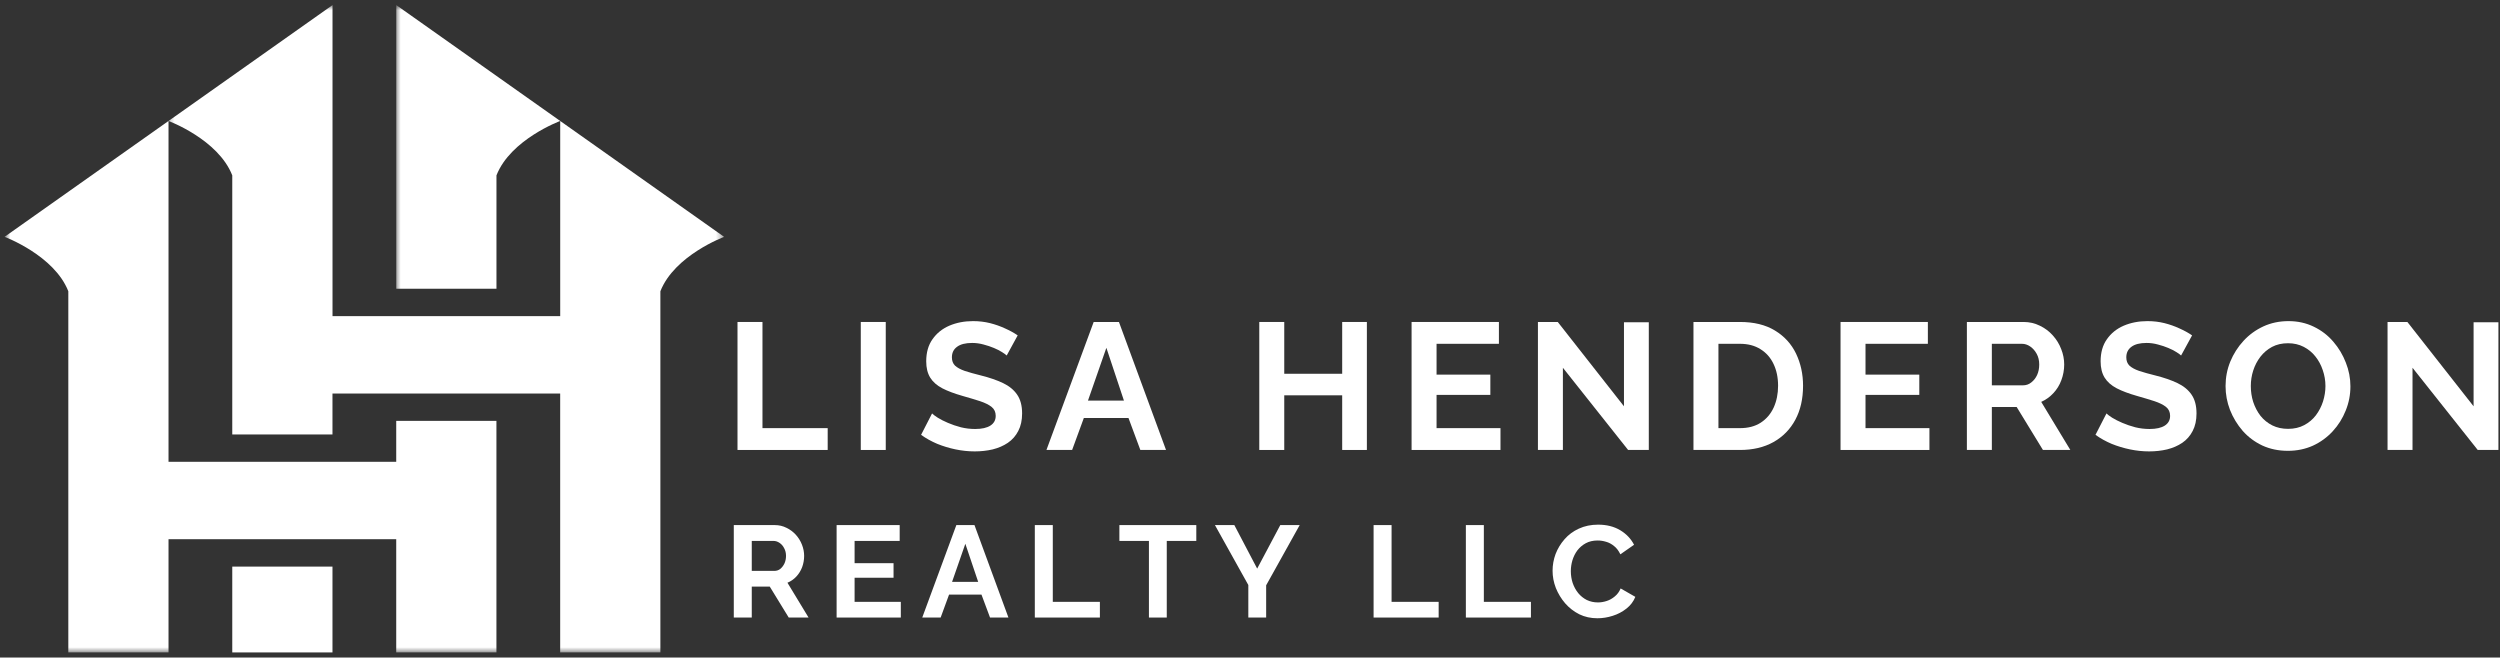 <svg width="365" height="96" viewBox="0 0 365 96" fill="none" xmlns="http://www.w3.org/2000/svg">
<rect x="0" y="0" width="365" height="96" fill="#333333" stroke="none"/>
<mask id="mask0_222_114" style="mask-type:luminance" maskUnits="userSpaceOnUse" x="0" y="16" width="74" height="80">
<path d="M0.661 16.666H73.667V95.333H0.661V16.666Z" fill="white"/>
</mask>
<g mask="url(#mask0_222_114)">
<path d="M9.974 42.526V95.25H24.604V78.724H57.849V95.25H72.479V61.448H57.849V67.422H24.604V17.661L0.667 34.578C0.667 34.578 7.917 37.27 9.974 42.526Z" fill="white"/>
</g>
<mask id="mask1_222_114" style="mask-type:luminance" maskUnits="userSpaceOnUse" x="24" y="0" width="82" height="96">
<path d="M24.333 0.74H105.661V95.334H24.333V0.74Z" fill="white"/>
</mask>
<g mask="url(#mask1_222_114)">
<path d="M81.791 17.662V46.151H48.547V0.74L24.604 17.662C24.604 17.662 31.854 20.349 33.911 25.604V63.432H48.541V57.459H81.786V95.25H96.416V42.526C98.474 37.271 105.724 34.584 105.724 34.584L81.791 17.662Z" fill="white"/>
</g>
<path d="M33.911 82.724H48.542V95.255H33.911V82.724Z" fill="white"/>
<mask id="mask2_222_114" style="mask-type:luminance" maskUnits="userSpaceOnUse" x="57" y="0" width="26" height="44">
<path d="M57.667 0.74H83V43.334H57.667V0.74Z" fill="white"/>
</mask>
<g mask="url(#mask2_222_114)">
<path d="M57.854 42.156H72.484V25.604C74.542 20.349 81.792 17.662 81.792 17.662L57.854 0.74V42.156Z" fill="white"/>
</g>
<path d="M107.675 65.695V47.008H111.321V62.508H120.842V65.695H107.675Z" fill="white"/>
<path d="M125.674 65.695V47.008H129.32V65.695H125.674Z" fill="white"/>
<path d="M146.978 51.904C146.853 51.779 146.623 51.612 146.29 51.404C145.967 51.195 145.571 50.997 145.103 50.8C144.644 50.607 144.144 50.44 143.603 50.3C143.061 50.148 142.504 50.07 141.936 50.07C140.962 50.07 140.228 50.258 139.728 50.633C139.228 50.997 138.978 51.508 138.978 52.175C138.978 52.675 139.129 53.081 139.436 53.383C139.754 53.675 140.228 53.935 140.853 54.154C141.488 54.362 142.28 54.586 143.228 54.82C144.462 55.128 145.53 55.497 146.436 55.925C147.337 56.357 148.024 56.919 148.498 57.612C148.983 58.31 149.228 59.227 149.228 60.362C149.228 61.362 149.04 62.216 148.665 62.925C148.3 63.633 147.795 64.211 147.144 64.654C146.504 65.086 145.769 65.404 144.936 65.612C144.113 65.805 143.238 65.904 142.311 65.904C141.379 65.904 140.446 65.805 139.519 65.612C138.587 65.419 137.691 65.148 136.832 64.799C135.983 64.44 135.196 64.003 134.478 63.487L136.082 60.362C136.233 60.518 136.509 60.727 136.915 60.987C137.316 61.237 137.811 61.487 138.394 61.737C138.978 61.987 139.608 62.206 140.29 62.383C140.967 62.55 141.665 62.633 142.373 62.633C143.342 62.633 144.087 62.466 144.603 62.133C145.113 61.8 145.373 61.331 145.373 60.716C145.373 60.164 145.17 59.727 144.769 59.404C144.363 59.086 143.8 58.81 143.082 58.57C142.358 58.336 141.504 58.081 140.519 57.8C139.353 57.466 138.373 57.102 137.582 56.695C136.79 56.279 136.196 55.758 135.811 55.133C135.42 54.497 135.228 53.706 135.228 52.758C135.228 51.466 135.53 50.393 136.144 49.529C136.754 48.654 137.571 47.997 138.603 47.55C139.644 47.107 140.795 46.883 142.061 46.883C142.936 46.883 143.759 46.982 144.54 47.175C145.316 47.372 146.045 47.628 146.728 47.945C147.42 48.253 148.04 48.591 148.582 48.966L146.978 51.904Z" fill="white"/>
<path d="M159.677 47.008H163.365L170.24 65.695H166.49L164.76 61.029H158.24L156.531 65.695H152.781L159.677 47.008ZM164.094 58.487L161.531 50.779L158.844 58.487H164.094Z" fill="white"/>
<path d="M199.564 47.008V65.695H195.96V57.716H187.501V65.695H183.855V47.008H187.501V54.57H195.96V47.008H199.564Z" fill="white"/>
<path d="M219.07 62.508V65.695H206.091V47.008H218.841V50.195H209.737V54.695H217.591V57.654H209.737V62.508H219.07Z" fill="white"/>
<path d="M228.183 53.695V65.695H224.537V47.008H227.433L237.1 59.32V47.05H240.725V65.695H237.704L228.183 53.695Z" fill="white"/>
<path d="M247.246 65.695V47.008H254.038C256.079 47.008 257.777 47.425 259.142 48.258C260.517 49.091 261.543 50.216 262.225 51.633C262.902 53.05 263.246 54.612 263.246 56.32C263.246 58.227 262.871 59.878 262.121 61.279C261.371 62.685 260.298 63.773 258.913 64.549C257.538 65.315 255.913 65.695 254.038 65.695H247.246ZM259.6 56.32C259.6 55.112 259.376 54.05 258.934 53.133C258.501 52.216 257.871 51.503 257.038 50.987C256.215 50.461 255.215 50.195 254.038 50.195H250.892V62.508H254.038C255.23 62.508 256.236 62.247 257.059 61.716C257.892 61.175 258.522 60.44 258.954 59.508C259.382 58.565 259.6 57.503 259.6 56.32Z" fill="white"/>
<path d="M281.697 62.508V65.695H268.718V47.008H281.468V50.195H272.364V54.695H280.218V57.654H272.364V62.508H281.697Z" fill="white"/>
<path d="M287.165 65.695V47.008H295.435C296.295 47.008 297.086 47.19 297.81 47.55C298.545 47.898 299.175 48.372 299.706 48.966C300.248 49.565 300.654 50.232 300.935 50.966C301.227 51.706 301.373 52.456 301.373 53.216C301.373 54.008 301.232 54.773 300.956 55.508C300.691 56.232 300.3 56.862 299.79 57.404C299.29 57.945 298.696 58.372 298.019 58.675L302.269 65.695H298.269L294.435 59.425H290.81V65.695H287.165ZM290.81 56.258H295.352C295.81 56.258 296.211 56.122 296.56 55.841C296.92 55.565 297.206 55.206 297.415 54.758C297.623 54.3 297.727 53.789 297.727 53.216C297.727 52.622 297.602 52.102 297.352 51.654C297.112 51.211 296.8 50.857 296.415 50.591C296.04 50.331 295.633 50.195 295.206 50.195H290.81V56.258Z" fill="white"/>
<path d="M318.44 51.904C318.315 51.779 318.086 51.612 317.753 51.404C317.43 51.195 317.034 50.997 316.565 50.8C316.107 50.607 315.607 50.44 315.065 50.3C314.524 50.148 313.966 50.07 313.399 50.07C312.425 50.07 311.69 50.258 311.19 50.633C310.69 50.997 310.44 51.508 310.44 52.175C310.44 52.675 310.591 53.081 310.899 53.383C311.216 53.675 311.69 53.935 312.315 54.154C312.951 54.362 313.743 54.586 314.69 54.82C315.925 55.128 316.993 55.497 317.899 55.925C318.8 56.357 319.487 56.919 319.961 57.612C320.446 58.31 320.69 59.227 320.69 60.362C320.69 61.362 320.503 62.216 320.128 62.925C319.763 63.633 319.258 64.211 318.607 64.654C317.966 65.086 317.232 65.404 316.399 65.612C315.576 65.805 314.701 65.904 313.774 65.904C312.841 65.904 311.909 65.805 310.982 65.612C310.05 65.419 309.154 65.148 308.295 64.799C307.446 64.44 306.659 64.003 305.94 63.487L307.545 60.362C307.696 60.518 307.972 60.727 308.378 60.987C308.779 61.237 309.274 61.487 309.857 61.737C310.44 61.987 311.071 62.206 311.753 62.383C312.43 62.55 313.128 62.633 313.836 62.633C314.805 62.633 315.55 62.466 316.065 62.133C316.576 61.8 316.836 61.331 316.836 60.716C316.836 60.164 316.633 59.727 316.232 59.404C315.826 59.086 315.263 58.81 314.545 58.57C313.821 58.336 312.966 58.081 311.982 57.8C310.815 57.466 309.836 57.102 309.045 56.695C308.253 56.279 307.659 55.758 307.274 55.133C306.883 54.497 306.69 53.706 306.69 52.758C306.69 51.466 306.993 50.393 307.607 49.529C308.216 48.654 309.034 47.997 310.065 47.55C311.107 47.107 312.258 46.883 313.524 46.883C314.399 46.883 315.222 46.982 316.003 47.175C316.779 47.372 317.508 47.628 318.19 47.945C318.883 48.253 319.503 48.591 320.045 48.966L318.44 51.904Z" fill="white"/>
<path d="M334.036 65.82C332.671 65.82 331.432 65.565 330.307 65.049C329.192 64.523 328.234 63.81 327.432 62.904C326.64 61.987 326.02 60.966 325.577 59.841C325.145 58.716 324.932 57.56 324.932 56.362C324.932 55.112 325.161 53.925 325.619 52.8C326.088 51.664 326.734 50.648 327.557 49.758C328.374 48.872 329.338 48.169 330.452 47.654C331.562 47.143 332.786 46.883 334.119 46.883C335.463 46.883 336.692 47.154 337.807 47.695C338.932 48.237 339.88 48.966 340.661 49.883C341.452 50.8 342.062 51.82 342.494 52.945C342.937 54.06 343.161 55.211 343.161 56.404C343.161 57.643 342.932 58.82 342.473 59.945C342.025 61.07 341.395 62.081 340.577 62.966C339.755 63.857 338.791 64.56 337.682 65.07C336.567 65.57 335.354 65.82 334.036 65.82ZM328.619 56.362C328.619 57.169 328.734 57.945 328.973 58.695C329.223 59.445 329.577 60.122 330.036 60.716C330.505 61.3 331.083 61.768 331.765 62.112C332.442 62.445 333.208 62.612 334.057 62.612C334.942 62.612 335.729 62.435 336.411 62.07C337.088 61.711 337.661 61.232 338.119 60.633C338.577 60.023 338.921 59.352 339.161 58.612C339.395 57.862 339.515 57.112 339.515 56.362C339.515 55.56 339.38 54.779 339.119 54.029C338.869 53.279 338.505 52.612 338.036 52.029C337.577 51.445 337.005 50.982 336.327 50.633C335.661 50.289 334.9 50.112 334.057 50.112C333.166 50.112 332.38 50.294 331.702 50.654C331.036 51.018 330.473 51.497 330.015 52.091C329.557 52.69 329.208 53.357 328.973 54.091C328.734 54.831 328.619 55.586 328.619 56.362Z" fill="white"/>
<path d="M352.227 53.695V65.695H348.582V47.008H351.477L361.144 59.32V47.05H364.769V65.695H361.748L352.227 53.695Z" fill="white"/>
<path d="M107.133 90.162V76.662H113.112C113.737 76.662 114.305 76.797 114.821 77.058C115.347 77.308 115.805 77.652 116.196 78.079C116.581 78.511 116.883 78.995 117.092 79.537C117.3 80.068 117.404 80.61 117.404 81.162C117.404 81.735 117.305 82.282 117.112 82.808C116.915 83.324 116.633 83.782 116.258 84.183C115.894 84.574 115.467 84.87 114.967 85.079L118.05 90.162H115.154L112.383 85.641H109.758V90.162H107.133ZM109.758 83.35H113.05C113.383 83.35 113.675 83.256 113.925 83.058C114.175 82.85 114.373 82.589 114.529 82.266C114.68 81.933 114.758 81.568 114.758 81.162C114.758 80.735 114.665 80.36 114.487 80.037C114.321 79.704 114.097 79.449 113.821 79.266C113.54 79.074 113.248 78.975 112.946 78.975H109.758V83.35Z" fill="white"/>
<path d="M131.52 87.87V90.162H122.145V76.662H131.353V78.975H124.77V82.225H130.457V84.35H124.77V87.87H131.52Z" fill="white"/>
<path d="M139.627 76.662H142.273L147.231 90.162H144.544L143.294 86.808H138.564L137.335 90.162H134.648L139.627 76.662ZM142.814 84.954L140.939 79.391L139.002 84.954H142.814Z" fill="white"/>
<path d="M151.083 90.162V76.662H153.708V87.87H160.583V90.162H151.083Z" fill="white"/>
<path d="M174.66 78.975H170.347V90.162H167.743V78.975H163.43V76.662H174.66V78.975Z" fill="white"/>
<path d="M180.213 76.662L183.547 83.016L186.922 76.662H189.755L184.859 85.454V90.162H182.255V85.412L177.38 76.662H180.213Z" fill="white"/>
<path d="M200.544 90.162V76.662H203.169V87.87H210.044V90.162H200.544Z" fill="white"/>
<path d="M214.016 90.162V76.662H216.641V87.87H223.516V90.162H214.016Z" fill="white"/>
<path d="M226.676 83.329C226.676 82.495 226.822 81.683 227.113 80.891C227.415 80.1 227.853 79.381 228.426 78.725C228.993 78.074 229.686 77.558 230.509 77.183C231.342 76.797 232.28 76.6 233.322 76.6C234.572 76.6 235.645 76.87 236.551 77.412C237.452 77.954 238.124 78.662 238.572 79.537L236.572 80.933C236.332 80.422 236.03 80.016 235.655 79.725C235.29 79.422 234.905 79.214 234.488 79.1C234.072 78.975 233.66 78.912 233.259 78.912C232.592 78.912 232.014 79.047 231.53 79.308C231.04 79.574 230.634 79.922 230.301 80.35C229.978 80.782 229.738 81.266 229.572 81.808C229.415 82.339 229.342 82.865 229.342 83.391C229.342 83.99 229.431 84.568 229.613 85.12C229.806 85.678 230.077 86.172 230.426 86.6C230.77 87.016 231.186 87.35 231.676 87.6C232.176 87.839 232.717 87.954 233.301 87.954C233.717 87.954 234.139 87.886 234.572 87.745C234.999 87.61 235.395 87.386 235.759 87.079C236.134 86.777 236.415 86.386 236.613 85.912L238.759 87.141C238.493 87.808 238.061 88.381 237.467 88.85C236.868 89.324 236.197 89.678 235.447 89.912C234.697 90.152 233.952 90.266 233.217 90.266C232.259 90.266 231.374 90.074 230.572 89.683C229.78 89.282 229.092 88.745 228.509 88.079C227.936 87.412 227.488 86.672 227.155 85.85C226.832 85.016 226.676 84.178 226.676 83.329Z" fill="white"/>
</svg>
